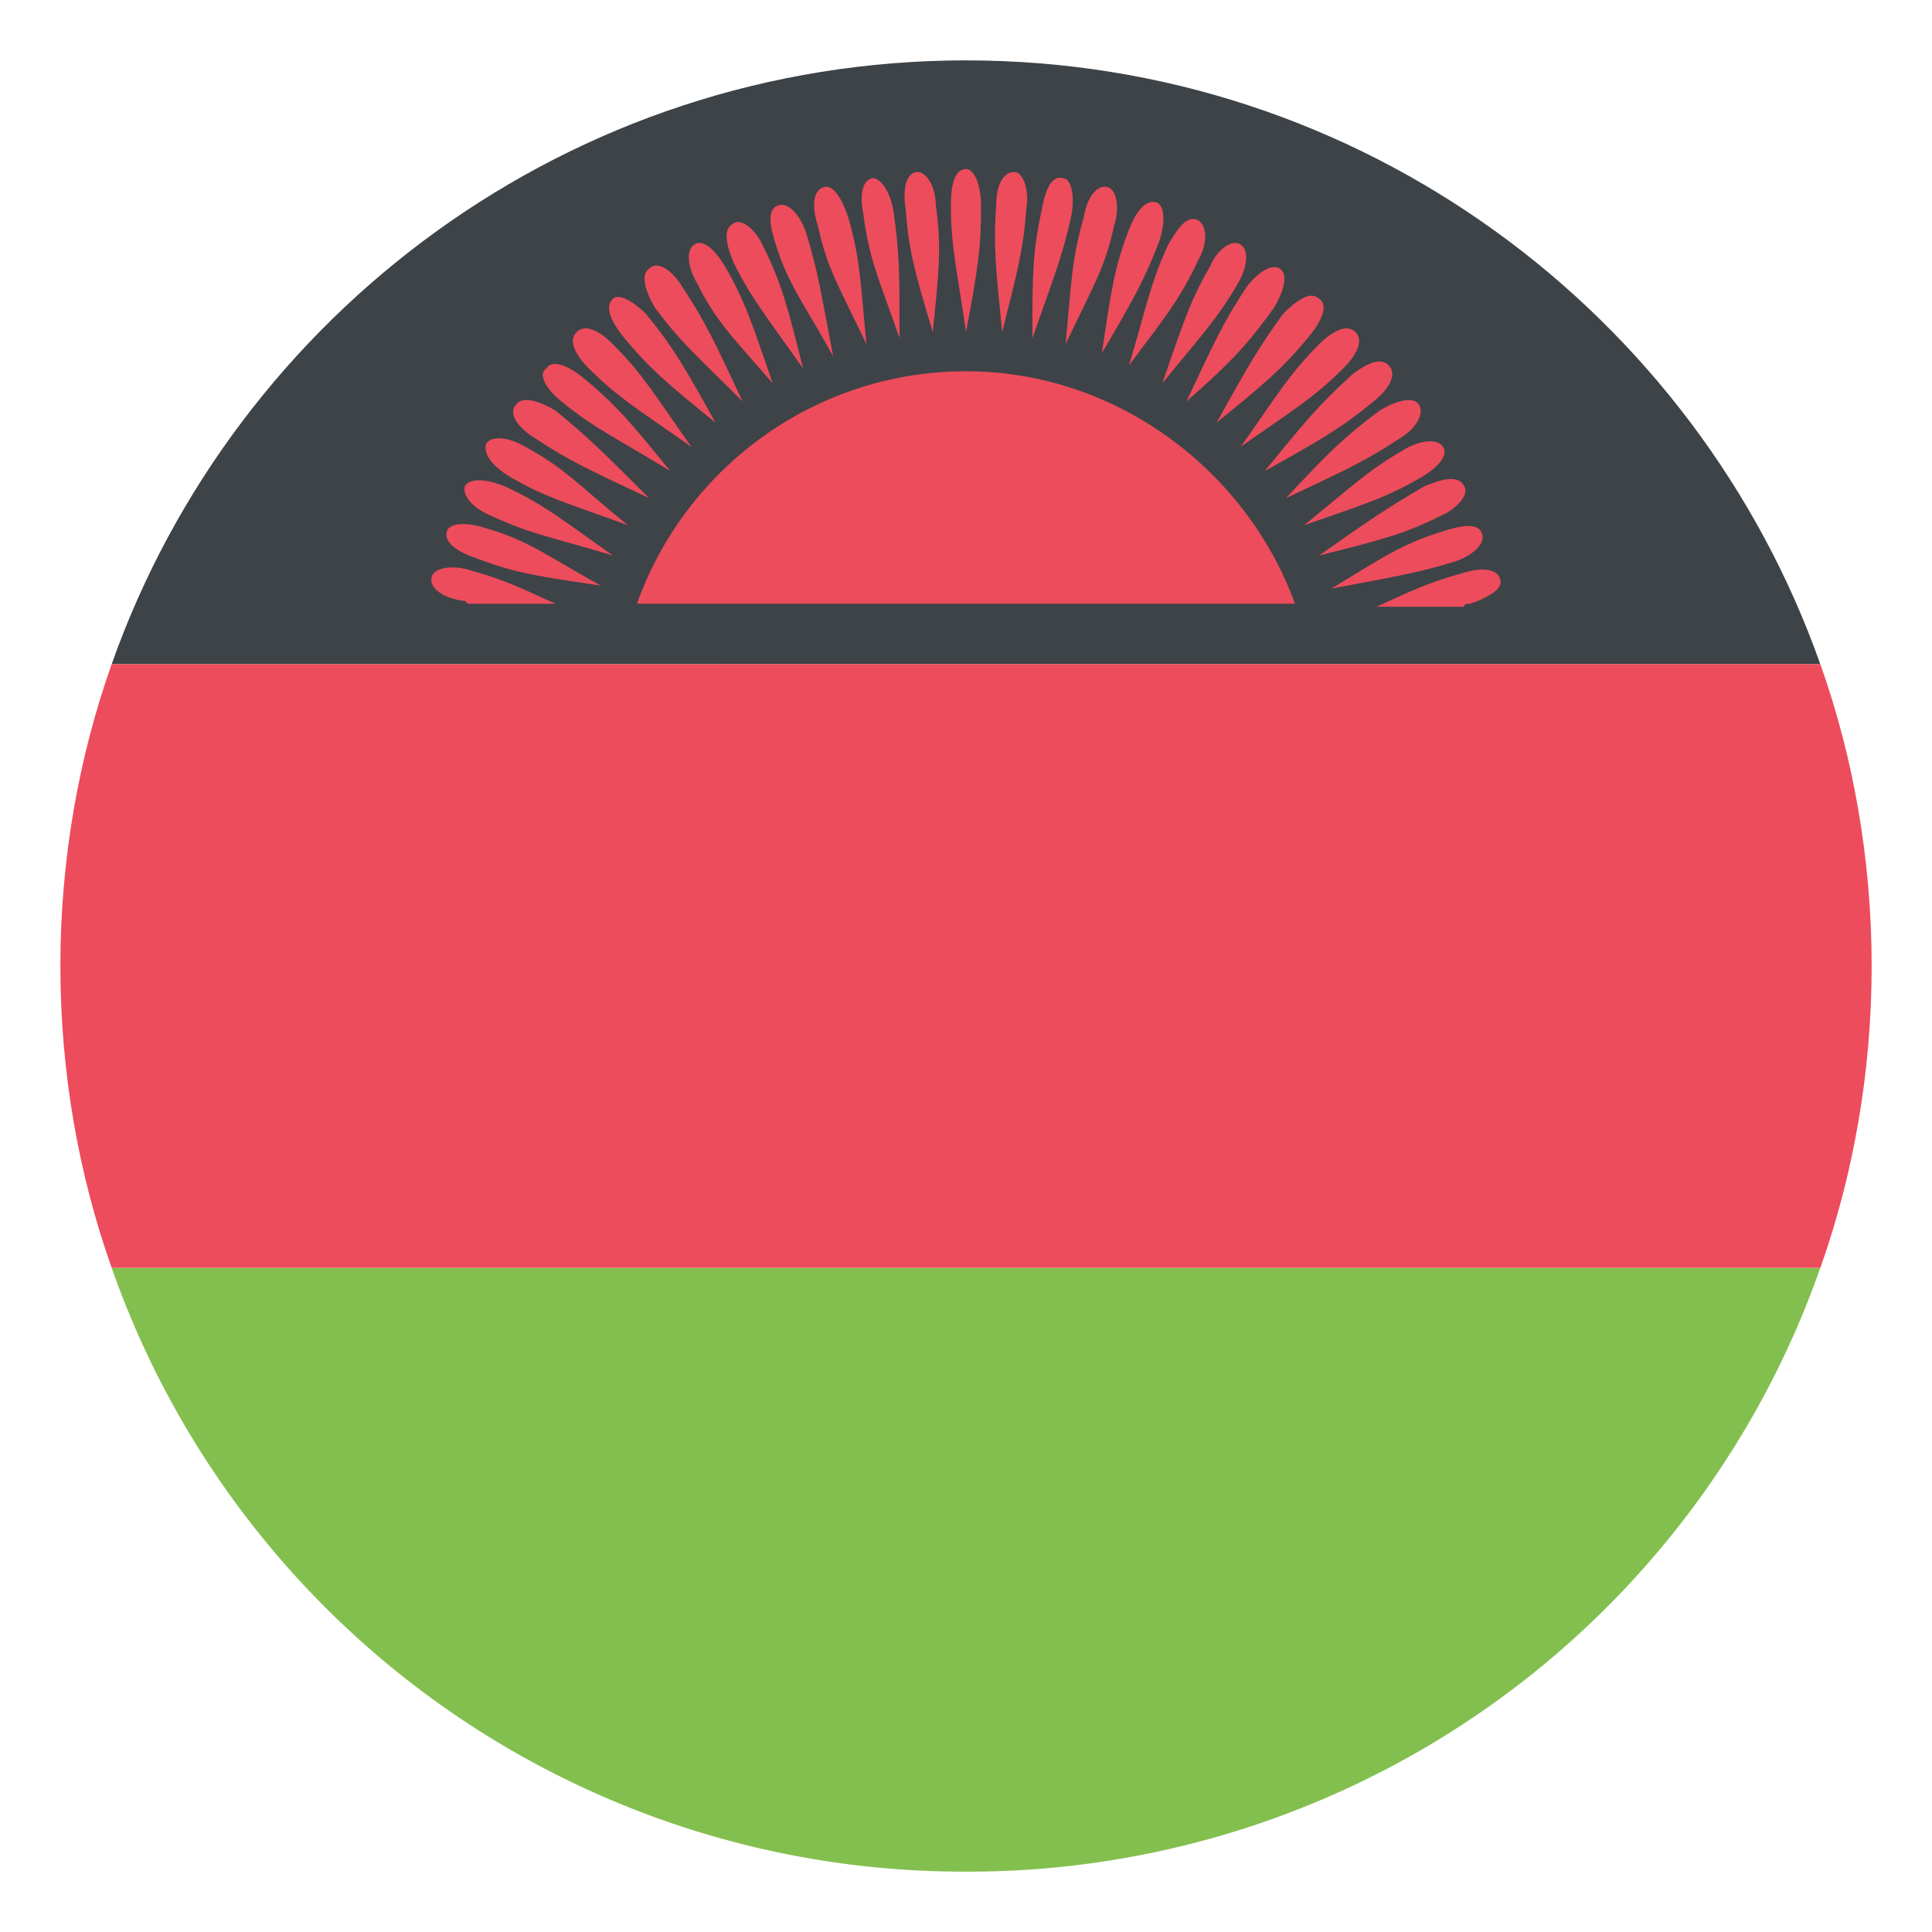 <svg xmlns="http://www.w3.org/2000/svg" width="100" height="100" fill="none"><path fill="#3E4347" d="M49.999 3.125c-20.469 0-37.812 13.125-44.219 31.25h88.438C87.81 16.25 70.468 3.125 49.999 3.125"/><path fill="#83BF4F" d="M49.999 96.875a46.72 46.72 0 0 0 44.219-31.25H5.78A46.72 46.72 0 0 0 50 96.875"/><path fill="#ED4C5C" d="M5.781 34.375C4.063 39.218 3.125 44.53 3.125 49.999c0 5.47.938 10.782 2.656 15.625H94.22c1.719-4.843 2.656-10.156 2.656-15.624 0-5.47-.937-10.782-2.656-15.626zM50 19.217c-7.812 0-14.531 5-17.031 12.032H67.03c-2.5-6.875-9.219-12.032-17.031-12.032m.781-8.593c0-.938-.312-1.875-.781-1.875-.625 0-.781.937-.781 1.874 0 2.188.312 3.282.781 6.563.625-3.281.781-4.375.781-6.563m2.344.156c.156-.938-.156-1.875-.625-1.875-.625 0-.937.781-.937 1.718-.157 2.188 0 3.438.312 6.563.781-3.125 1.094-4.219 1.25-6.406m.313 6.719c1.093-3.126 1.562-4.22 2.03-6.407.157-.937 0-1.875-.468-1.875-.625-.156-.937.782-1.094 1.719-.468 2.188-.468 3.281-.468 6.563m4.218-5.782c.313-.937.157-1.875-.312-2.031-.625-.156-1.094.625-1.25 1.563-.625 2.187-.625 3.28-.938 6.562 1.407-2.969 2.032-3.906 2.5-6.094M60 12.5c.313-.937.313-1.875-.156-2.03-.625-.157-1.094.624-1.407 1.406-.78 2.03-.937 3.28-1.406 6.406C58.594 15.625 59.22 14.53 60 12.5m2.031.938c.469-.781.469-1.719 0-2.031-.625-.313-1.093.468-1.562 1.25-.938 2.031-1.094 3.125-2.032 6.25 1.876-2.5 2.657-3.438 3.594-5.469m2.032 1.25c.468-.781.624-1.719.156-2.031-.469-.313-1.25.312-1.563 1.093-1.093 1.875-1.406 2.97-2.5 6.094 2.032-2.5 2.813-3.281 3.907-5.156m1.874 1.25c.47-.781.782-1.719.313-2.031s-1.25.312-1.719.937c-1.25 1.875-1.719 2.969-3.125 5.938 2.5-2.188 3.282-3.125 4.532-4.844m-2.968 5.938c2.5-2.032 3.437-2.813 4.843-4.532.626-.781.938-1.562.47-1.875-.47-.469-1.25.156-1.876.782-1.25 1.718-1.875 2.812-3.437 5.625m1.25 1.25c2.656-1.875 3.75-2.5 5.312-4.063.625-.625 1.094-1.406.625-1.875s-1.25 0-1.875.625c-1.562 1.563-2.187 2.656-4.062 5.313m1.25 1.25c2.812-1.563 3.906-2.188 5.625-3.594.781-.625 1.25-1.406.781-1.875s-1.25 0-1.875.469c-1.719 1.562-2.5 2.5-4.531 5m1.094 1.406c2.968-1.406 4.062-1.875 5.937-3.125.781-.469 1.25-1.25.938-1.719s-1.25-.156-2.032.313c-1.875 1.406-2.656 2.187-4.844 4.53m.937 1.406c3.125-1.094 4.219-1.406 6.094-2.5.781-.469 1.406-1.094 1.094-1.562-.313-.47-1.25-.313-2.032.156-1.875 1.094-2.656 1.875-5.156 3.906m.781 1.563c3.125-.782 4.375-1.094 6.25-2.032.781-.312 1.563-1.093 1.25-1.562-.312-.625-1.25-.313-2.031 0-1.875 1.094-2.812 1.719-5.469 3.594m.625 1.718c3.281-.625 4.375-.781 6.406-1.406.938-.312 1.563-.937 1.407-1.406-.156-.625-1.094-.469-2.031-.156-2.032.625-2.97 1.25-5.782 2.968m7.188.782c.937-.313 1.719-.782 1.562-1.25-.156-.625-1.094-.625-2.031-.313-1.719.469-2.656.938-4.375 1.719h4.531c0-.156.156-.156.313-.156m-51.719-1.72c-.937-.312-1.875-.155-2.031.313-.157.625.625 1.094 1.562 1.25.157 0 .157 0 .313.157h4.531c-1.719-.782-2.656-1.25-4.375-1.72m.313-.624c2.03.781 3.28.937 6.406 1.406-2.813-1.562-3.75-2.344-5.938-2.969-.937-.312-1.875-.312-2.031.157-.156.625.625 1.093 1.563 1.406m.78-2.188c2.032.938 3.126 1.094 6.25 2.032-2.655-1.875-3.593-2.657-5.624-3.594-.782-.313-1.719-.469-2.032 0-.156.625.625 1.25 1.407 1.562m.938-2.031c1.875 1.094 3.125 1.406 6.094 2.5-2.5-2.031-3.281-2.969-5.312-4.062-.782-.47-1.72-.625-2.032-.157-.156.625.469 1.25 1.25 1.719m1.25-2.031c1.875 1.25 2.969 1.719 5.938 3.125-2.344-2.344-3.125-3.125-4.844-4.531-.781-.47-1.719-.782-2.031-.313-.469.469.156 1.25.937 1.719m1.407-1.875c1.718 1.406 2.812 1.875 5.625 3.594-2.032-2.5-2.813-3.438-4.532-4.844-.781-.625-1.562-.938-1.875-.469-.468.313 0 1.094.782 1.719m6.718 2.344c-1.875-2.657-2.5-3.75-4.062-5.313-.625-.625-1.407-1.094-1.875-.625-.469.469 0 1.25.625 1.875 1.562 1.563 2.656 2.188 5.312 4.063m1.25-1.25c-1.562-2.813-2.187-3.907-3.593-5.625-.626-.626-1.407-1.094-1.72-.782-.468.469 0 1.25.47 1.875 1.406 1.719 2.343 2.5 4.843 4.532m1.407-1.094c-1.407-2.969-1.876-4.063-3.126-5.938-.468-.781-1.25-1.406-1.718-.937-.469.312-.157 1.25.312 2.031 1.407 1.875 2.188 2.5 4.532 4.844M40 19.843c-1.094-3.125-1.406-4.219-2.5-6.094-.469-.78-1.094-1.406-1.562-1.093-.47.312-.313 1.25.156 2.031.937 1.875 1.718 2.656 3.906 5.156m1.563-.781c-.782-3.125-1.094-4.375-2.032-6.25-.312-.781-1.093-1.562-1.562-1.25-.625.313-.313 1.25 0 2.031.937 1.875 1.718 2.813 3.593 5.469m1.562-.625c-.625-3.281-.781-4.375-1.406-6.406-.313-.938-.938-1.563-1.407-1.407-.624.157-.468 1.094-.156 2.032.625 2.031 1.407 2.968 2.969 5.781m1.719-.625c-.313-3.281-.313-4.375-.938-6.563-.312-.937-.781-1.718-1.25-1.562-.625.156-.625 1.094-.312 2.031.468 2.188 1.093 3.125 2.5 6.094m1.718-.312c0-3.282 0-4.376-.312-6.563-.156-.937-.625-1.719-1.094-1.719-.625.157-.625 1.094-.468 1.875.312 2.344.78 3.281 1.874 6.407m1.72-.313c.312-3.125.468-4.375.156-6.563 0-.937-.47-1.718-.938-1.718-.625 0-.781.937-.625 1.875.156 2.187.469 3.281 1.406 6.406"/></svg>
